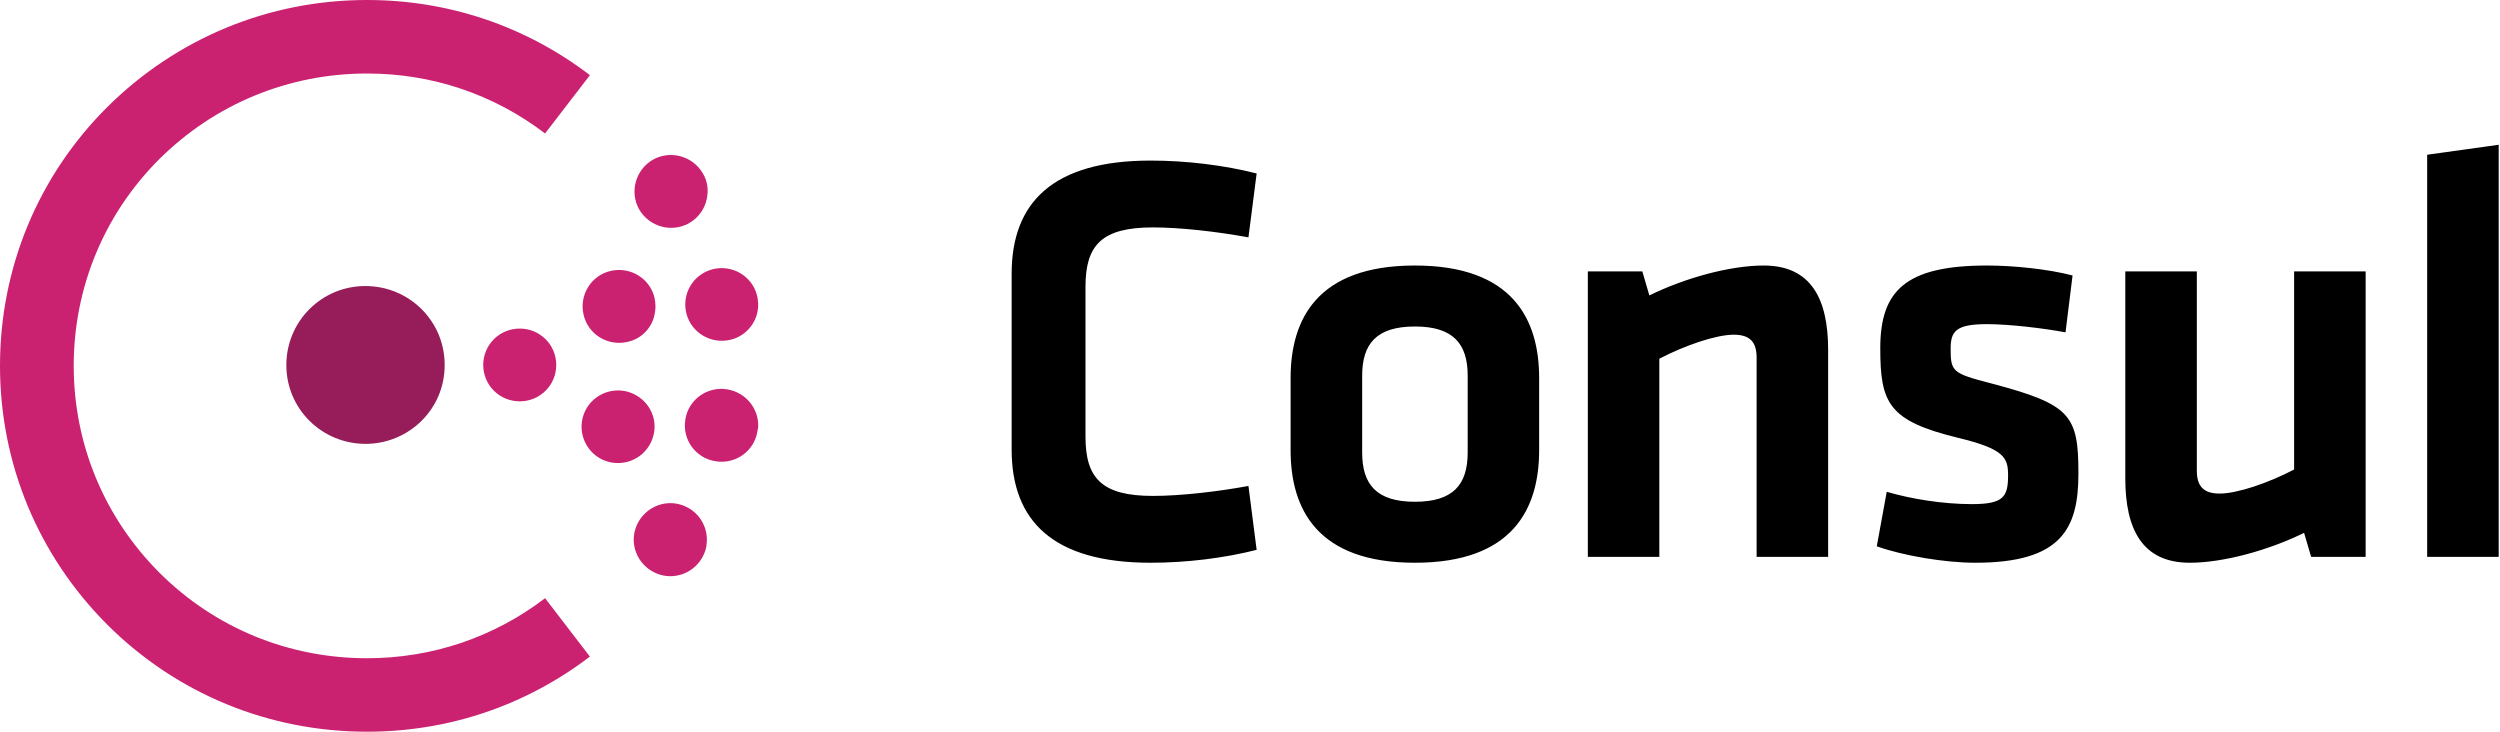 <?xml version="1.0" encoding="utf-8"?>
<svg xmlns="http://www.w3.org/2000/svg" width="82" height="24" viewBox="0 0 82 24" fill="none">
<path fill-rule="evenodd" clip-rule="evenodd" d="M79.611 18.265V5.075L81.957 4.748V18.265H79.611ZM72.056 8.901V15.439C72.056 15.939 72.267 16.189 72.805 16.189C73.382 16.189 74.401 15.843 75.247 15.4V8.901H77.593V18.266H75.805L75.574 17.477C74.401 18.054 72.921 18.458 71.825 18.458C70.268 18.458 69.71 17.362 69.71 15.689V8.901H72.056ZM64.788 18.458C63.788 18.458 62.423 18.227 61.558 17.919L61.885 16.131C62.673 16.362 63.711 16.535 64.673 16.535C65.711 16.535 65.865 16.304 65.865 15.592C65.865 15.016 65.749 14.728 64.23 14.362C61.943 13.805 61.673 13.228 61.673 11.42C61.673 9.536 62.5 8.709 65.173 8.709C66.038 8.709 67.172 8.824 67.98 9.035L67.749 10.901C67.038 10.767 65.904 10.632 65.173 10.632C64.154 10.632 63.981 10.863 63.981 11.439C63.981 12.189 64.038 12.247 65.307 12.574C67.922 13.266 68.172 13.612 68.172 15.535C68.172 17.342 67.615 18.458 64.788 18.458ZM57.617 18.265V11.728C57.617 11.228 57.406 10.978 56.868 10.978C56.291 10.978 55.272 11.324 54.426 11.766V18.265H52.081V8.901H53.868L54.099 9.69C55.272 9.113 56.753 8.709 57.848 8.709C59.406 8.709 59.963 9.805 59.963 11.478V18.265H57.617ZM46.409 10.709C45.159 10.709 44.679 11.267 44.679 12.324V14.843C44.679 15.9 45.159 16.458 46.409 16.458C47.659 16.458 48.14 15.9 48.14 14.843V12.324C48.14 11.267 47.659 10.709 46.409 10.709ZM46.408 18.458C43.198 18.458 42.332 16.689 42.332 14.766V12.401C42.332 10.478 43.198 8.709 46.408 8.709C49.619 8.709 50.484 10.478 50.484 12.401V14.766C50.484 16.689 49.619 18.458 46.408 18.458ZM33.182 8.978C33.182 6.632 34.547 5.267 37.738 5.267C38.93 5.267 40.161 5.421 41.218 5.69L40.949 7.786C39.911 7.594 38.7 7.459 37.815 7.459C36.142 7.459 35.604 8.036 35.604 9.401V14.324C35.604 15.689 36.142 16.266 37.815 16.266C38.7 16.266 39.911 16.131 40.949 15.939L41.218 18.035C40.161 18.304 38.93 18.458 37.738 18.458C34.547 18.458 33.182 17.093 33.182 14.747V8.978Z" fill="black"/>
<path fill-rule="evenodd" clip-rule="evenodd" d="M12.038 21.59C9.461 21.59 7.044 20.594 5.232 18.787C3.417 16.971 2.418 14.56 2.418 12C2.418 9.433 3.417 7.023 5.228 5.216C7.053 3.406 9.471 2.411 12.038 2.411C14.173 2.411 16.192 3.091 17.878 4.378L19.349 2.465C17.238 0.853 14.709 0 12.038 0C8.827 0 5.803 1.246 3.52 3.51C1.25 5.773 0 8.789 0 12C0 15.202 1.249 18.216 3.52 20.49C5.791 22.754 8.816 24 12.038 24C14.707 24 17.234 23.148 19.348 21.536L17.879 19.621C16.19 20.909 14.17 21.59 12.038 21.59ZM22.6 7.322C22.956 7.12 23.169 6.766 23.204 6.382C23.228 6.145 23.187 5.915 23.056 5.69C22.724 5.117 21.995 4.916 21.42 5.235C20.845 5.566 20.644 6.293 20.963 6.866C21.296 7.44 22.025 7.641 22.6 7.322ZM22.581 16.661C22 16.33 21.277 16.537 20.945 17.11C20.613 17.69 20.82 18.411 21.396 18.741C21.977 19.072 22.7 18.866 23.032 18.292C23.121 18.132 23.174 17.973 23.181 17.802C23.222 17.353 22.996 16.898 22.581 16.661ZM22.493 10.181C22.6 10.831 23.216 11.268 23.869 11.162C24.414 11.08 24.823 10.618 24.864 10.098C24.876 9.992 24.864 9.898 24.852 9.791C24.746 9.141 24.13 8.704 23.477 8.81C22.825 8.917 22.386 9.531 22.493 10.181ZM23.869 12.774C23.217 12.656 22.589 13.094 22.482 13.744C22.364 14.394 22.802 15.02 23.455 15.126C24.107 15.245 24.735 14.807 24.842 14.157C24.842 14.116 24.853 14.087 24.865 14.051C24.919 13.442 24.486 12.881 23.869 12.774ZM19.141 10.322C19.289 10.972 19.941 11.363 20.582 11.214C21.074 11.108 21.418 10.712 21.483 10.245C21.512 10.097 21.501 9.938 21.471 9.778C21.323 9.128 20.67 8.738 20.03 8.886C19.384 9.034 18.993 9.683 19.141 10.322ZM21.43 14.29C21.442 14.254 21.442 14.225 21.453 14.195C21.56 13.587 21.174 13.002 20.564 12.842C19.924 12.683 19.272 13.067 19.111 13.704C18.952 14.343 19.337 14.993 19.977 15.153C20.617 15.312 21.269 14.928 21.43 14.29ZM15.85 11.97C15.85 12.633 16.383 13.164 17.048 13.164C17.712 13.164 18.245 12.633 18.245 11.97C18.245 11.309 17.712 10.777 17.048 10.777C16.383 10.777 15.85 11.309 15.85 11.97Z" fill="#CA2171"/>
<path fill-rule="evenodd" clip-rule="evenodd" d="M9.392 11.976C9.392 13.41 10.555 14.559 11.993 14.559C13.432 14.554 14.595 13.4 14.585 11.966C14.585 10.532 13.423 9.382 11.984 9.382C10.545 9.382 9.392 10.541 9.392 11.976Z" fill="#961D59"/>
</svg>